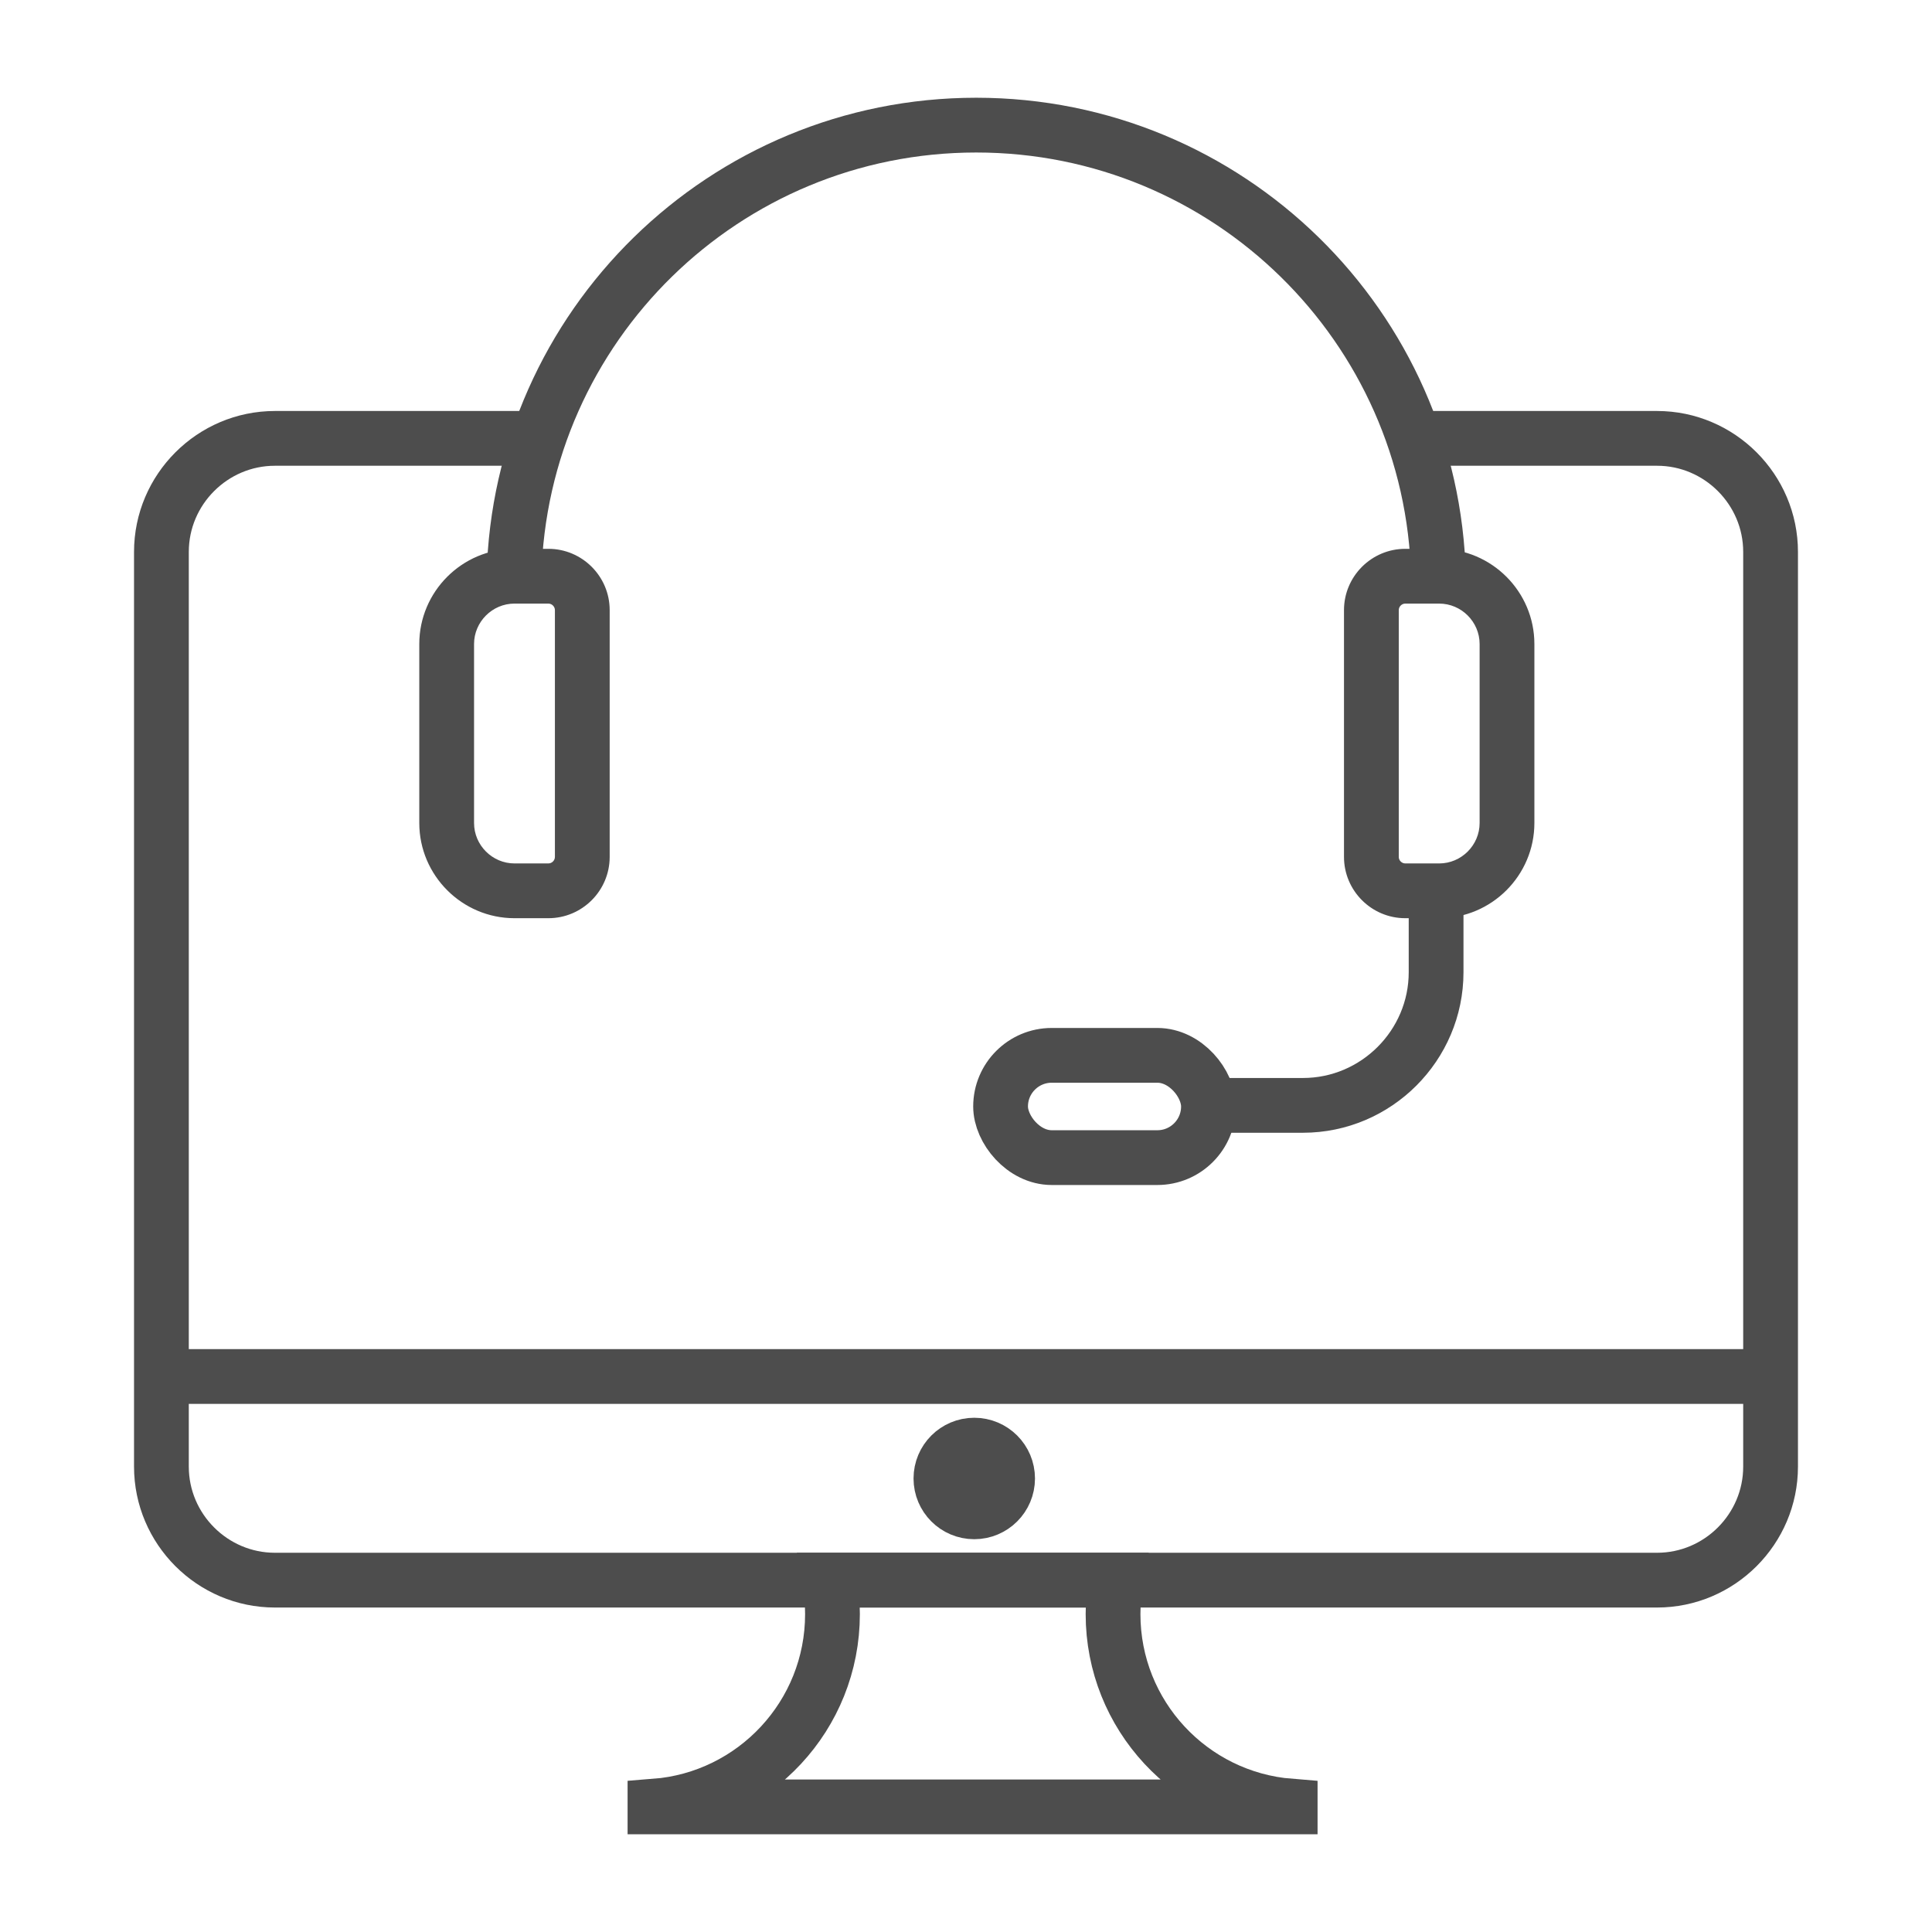 <?xml version="1.0" encoding="UTF-8"?>
<!DOCTYPE svg PUBLIC "-//W3C//DTD SVG 1.1//EN" "http://www.w3.org/Graphics/SVG/1.1/DTD/svg11.dtd">
<!-- Creator: CorelDRAW 2018 (64-Bit Evaluation Version) -->
<svg xmlns="http://www.w3.org/2000/svg" xml:space="preserve" width="6.944in" height="6.944in" version="1.1" style="shape-rendering:geometricPrecision; text-rendering:geometricPrecision; image-rendering:optimizeQuality; fill-rule:evenodd; clip-rule:evenodd"
viewBox="0 0 6944.44 6944.44"
 xmlns:xlink="http://www.w3.org/1999/xlink">
 <defs>
  <style type="text/css">
   <![CDATA[
    .str0 {stroke:#4D4D4D;stroke-width:196.85;stroke-miterlimit:2.613}
    .fil0 {fill:none}
    .fil2 {fill:#4D4D4D}
    .fil1 {fill:#4D4D4D;fill-rule:nonzero}
   ]]>
  </style>
 </defs>
 <g id="Layer_x0020_1">
  <path class="fil0 str0" d="M1847.51 2071.11c21.55,-899.12 757.17,-1621.37 1661.47,-1621.37 904.98,0 1641.02,723.34 1661.52,1623.4"/>
  <rect class="fil0 str0" x="3596.53" y="3793.36" width="747.24" height="367.62" rx="183.81" ry="183.81"/>
  <path class="fil1" d="M5051.19 3300.41l121.88 0c94.2,0 179.77,-38.47 241.74,-100.43 61.96,-61.97 100.43,-147.54 100.43,-241.74l0 -643.35c0,-94.2 -38.47,-179.77 -100.43,-241.74 -61.97,-61.96 -147.54,-100.43 -241.74,-100.43l-121.88 0c-60.69,0 -115.78,24.75 -155.67,64.63 -39.88,39.88 -64.63,94.98 -64.63,155.67l0 887.1c0,60.69 24.76,115.78 64.63,155.67 39.88,39.88 94.98,64.63 155.67,64.63zm121.88 -196.85l-121.88 0c-6.34,0 -12.19,-2.67 -16.48,-6.96 -4.29,-4.3 -6.96,-10.14 -6.96,-16.48l0 -887.1c0,-6.34 2.67,-12.19 6.96,-16.48 4.3,-4.3 10.14,-6.96 16.48,-6.96l121.88 0c39.86,0 76.17,16.38 102.56,42.76 26.38,26.39 42.76,62.7 42.76,102.56l0 643.35c0,39.86 -16.38,76.17 -42.76,102.56 -26.39,26.38 -62.7,42.76 -102.56,42.76z"/>
  <path class="fil1" d="M1971.15 2169.56l-121.88 0c-39.86,0 -76.17,16.38 -102.56,42.76 -26.38,26.39 -42.76,62.7 -42.76,102.56l0 643.35c0,39.86 16.38,76.17 42.76,102.56 26.39,26.38 62.7,42.76 102.56,42.76l121.88 0c6.34,0 12.19,-2.67 16.48,-6.96 4.3,-4.3 6.96,-10.14 6.96,-16.48l0 -887.1c0,-6.34 -2.67,-12.19 -6.96,-16.48 -4.3,-4.3 -10.14,-6.96 -16.48,-6.96zm-121.88 -196.85l121.88 0c60.69,0 115.78,24.75 155.67,64.63 39.87,39.88 64.63,94.98 64.63,155.67l0 887.1c0,60.69 -24.75,115.78 -64.63,155.67 -39.88,39.88 -94.98,64.63 -155.67,64.63l-121.88 0c-94.2,0 -179.77,-38.47 -241.74,-100.43 -61.96,-61.97 -100.43,-147.54 -100.43,-241.74l0 -643.35c0,-94.2 38.47,-179.77 100.43,-241.74 61.97,-61.96 147.54,-100.43 241.74,-100.43z"/>
  <path class="fil0 str0" d="M4343.76 3973.19l339.65 0c263.22,0 478.57,-215.35 478.57,-478.57l0 -292.64"/>
  <path class="fil0 str0" d="M1935.46 1575.71l-947.26 0c-224.41,0 -408,183.6 -408,407.99l0 3288.03c0,224.4 183.59,408 408,408l4968.04 0c224.39,0 407.99,-183.59 407.99,-408l0 -3288.03c0,-224.39 -183.6,-407.99 -407.99,-407.99l-873.46 0"/>
  <line class="fil0 str0" x1="580.2" y1="4947.73" x2="6364.24" y2= "4947.73" />
  <path class="fil0 str0" d="M2354.26 6494.7l2283.2 0 0 -2.73c-356.35,-28.36 -636.7,-326.5 -636.7,-690.15 0,-41.64 3.68,-82.42 10.72,-122.04l-1029.93 0c7.05,39.62 10.72,80.39 10.72,122.04 0,364.1 -281.04,662.54 -638.03,690.27l0 2.61z"/>
  <circle class="fil2 str0" cx="3501.91" cy="5314.3" r="119.85"/>
 </g>
</svg>
